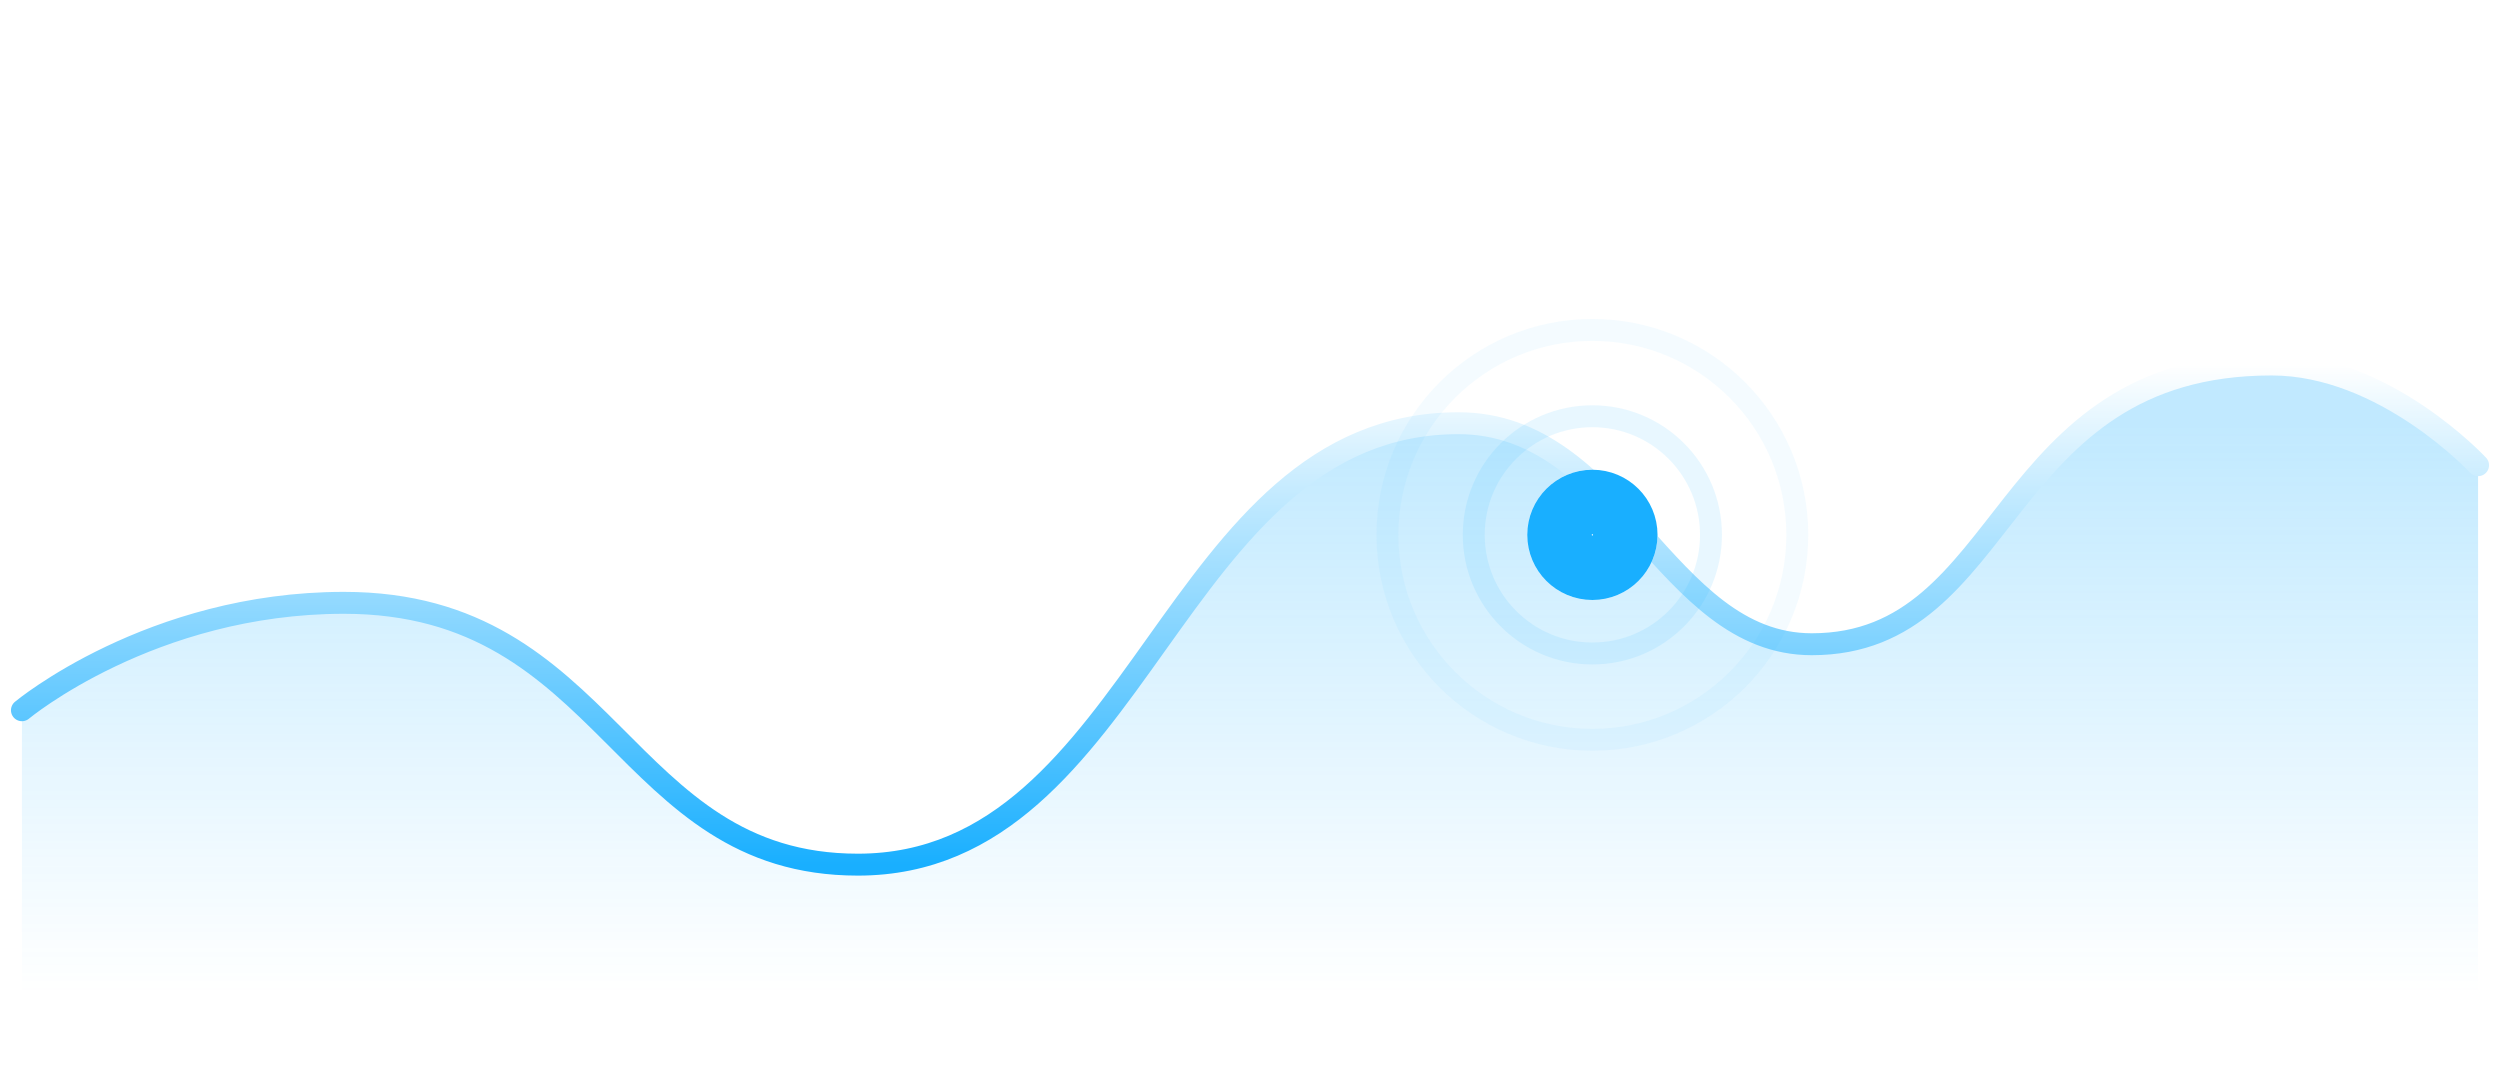 <?xml version="1.0" encoding="UTF-8"?> <svg xmlns="http://www.w3.org/2000/svg" width="114" height="49" viewBox="0 0 114 49" fill="none"> <path d="M15.682 27.489C6.883 27.489 1 32.387 1 32.387V45.313H113V21.213C113 21.213 108.746 16.621 103.588 16.621C90.96 16.621 91.745 29.377 82.616 29.377C75.91 29.377 73.886 19.299 66.506 19.299C53.37 19.299 52.055 39.428 39.118 39.428C28.319 39.428 27.855 27.489 15.682 27.489Z" fill="url(#paint0_linear_75_3)"></path> <path d="M1 32.387C1 32.387 6.883 27.489 15.682 27.489C27.855 27.489 28.319 39.428 39.118 39.428C52.055 39.428 53.37 19.299 66.506 19.299C73.886 19.299 75.91 29.377 82.616 29.377C91.745 29.377 90.96 16.621 103.588 16.621C108.746 16.621 113 21.213 113 21.213" stroke="url(#paint1_linear_75_3)" stroke-linecap="round"></path> <g filter="url(#filter0_d_75_3)"> <circle cx="72.613" cy="21.596" r="2.97" fill="white"></circle> <circle cx="72.613" cy="21.596" r="1.5" stroke="#19AFFF" stroke-width="2.94"></circle> </g> <g opacity="0.1" filter="url(#filter1_d_75_3)"> <circle cx="72.612" cy="21.596" r="5.409" stroke="#19AFFF"></circle> </g> <g opacity="0.05" filter="url(#filter2_d_75_3)"> <circle cx="72.612" cy="21.596" r="9.345" stroke="#19AFFF"></circle> </g> <defs> <filter id="filter0_d_75_3" x="55.672" y="7.45" width="33.881" height="33.88" filterUnits="userSpaceOnUse" color-interpolation-filters="sRGB"> <feFlood flood-opacity="0" result="BackgroundImageFix"></feFlood> <feColorMatrix in="SourceAlpha" type="matrix" values="0 0 0 0 0 0 0 0 0 0 0 0 0 0 0 0 0 0 127 0" result="hardAlpha"></feColorMatrix> <feOffset dy="2.794"></feOffset> <feGaussianBlur stdDeviation="6.985"></feGaussianBlur> <feColorMatrix type="matrix" values="0 0 0 0 0 0 0 0 0 0 0 0 0 0 0 0 0 0 0.1 0"></feColorMatrix> <feBlend mode="normal" in2="BackgroundImageFix" result="effect1_dropShadow_75_3"></feBlend> <feBlend mode="normal" in="SourceGraphic" in2="effect1_dropShadow_75_3" result="shape"></feBlend> </filter> <filter id="filter1_d_75_3" x="52.733" y="4.511" width="39.758" height="39.758" filterUnits="userSpaceOnUse" color-interpolation-filters="sRGB"> <feFlood flood-opacity="0" result="BackgroundImageFix"></feFlood> <feColorMatrix in="SourceAlpha" type="matrix" values="0 0 0 0 0 0 0 0 0 0 0 0 0 0 0 0 0 0 127 0" result="hardAlpha"></feColorMatrix> <feOffset dy="2.794"></feOffset> <feGaussianBlur stdDeviation="6.985"></feGaussianBlur> <feColorMatrix type="matrix" values="0 0 0 0 0 0 0 0 0 0 0 0 0 0 0 0 0 0 0.1 0"></feColorMatrix> <feBlend mode="normal" in2="BackgroundImageFix" result="effect1_dropShadow_75_3"></feBlend> <feBlend mode="normal" in="SourceGraphic" in2="effect1_dropShadow_75_3" result="shape"></feBlend> </filter> <filter id="filter2_d_75_3" x="48.797" y="0.575" width="47.632" height="47.631" filterUnits="userSpaceOnUse" color-interpolation-filters="sRGB"> <feFlood flood-opacity="0" result="BackgroundImageFix"></feFlood> <feColorMatrix in="SourceAlpha" type="matrix" values="0 0 0 0 0 0 0 0 0 0 0 0 0 0 0 0 0 0 127 0" result="hardAlpha"></feColorMatrix> <feOffset dy="2.794"></feOffset> <feGaussianBlur stdDeviation="6.985"></feGaussianBlur> <feColorMatrix type="matrix" values="0 0 0 0 0 0 0 0 0 0 0 0 0 0 0 0 0 0 0.1 0"></feColorMatrix> <feBlend mode="normal" in2="BackgroundImageFix" result="effect1_dropShadow_75_3"></feBlend> <feBlend mode="normal" in="SourceGraphic" in2="effect1_dropShadow_75_3" result="shape"></feBlend> </filter> <linearGradient id="paint0_linear_75_3" x1="65.287" y1="19.384" x2="65.287" y2="45.312" gradientUnits="userSpaceOnUse"> <stop stop-color="#19AFFF" stop-opacity="0.27"></stop> <stop offset="1" stop-color="#19AFFF" stop-opacity="0"></stop> </linearGradient> <linearGradient id="paint1_linear_75_3" x1="57" y1="16.621" x2="57" y2="39.428" gradientUnits="userSpaceOnUse"> <stop stop-color="white"></stop> <stop offset="1" stop-color="#19AFFF"></stop> </linearGradient> </defs> </svg> 
